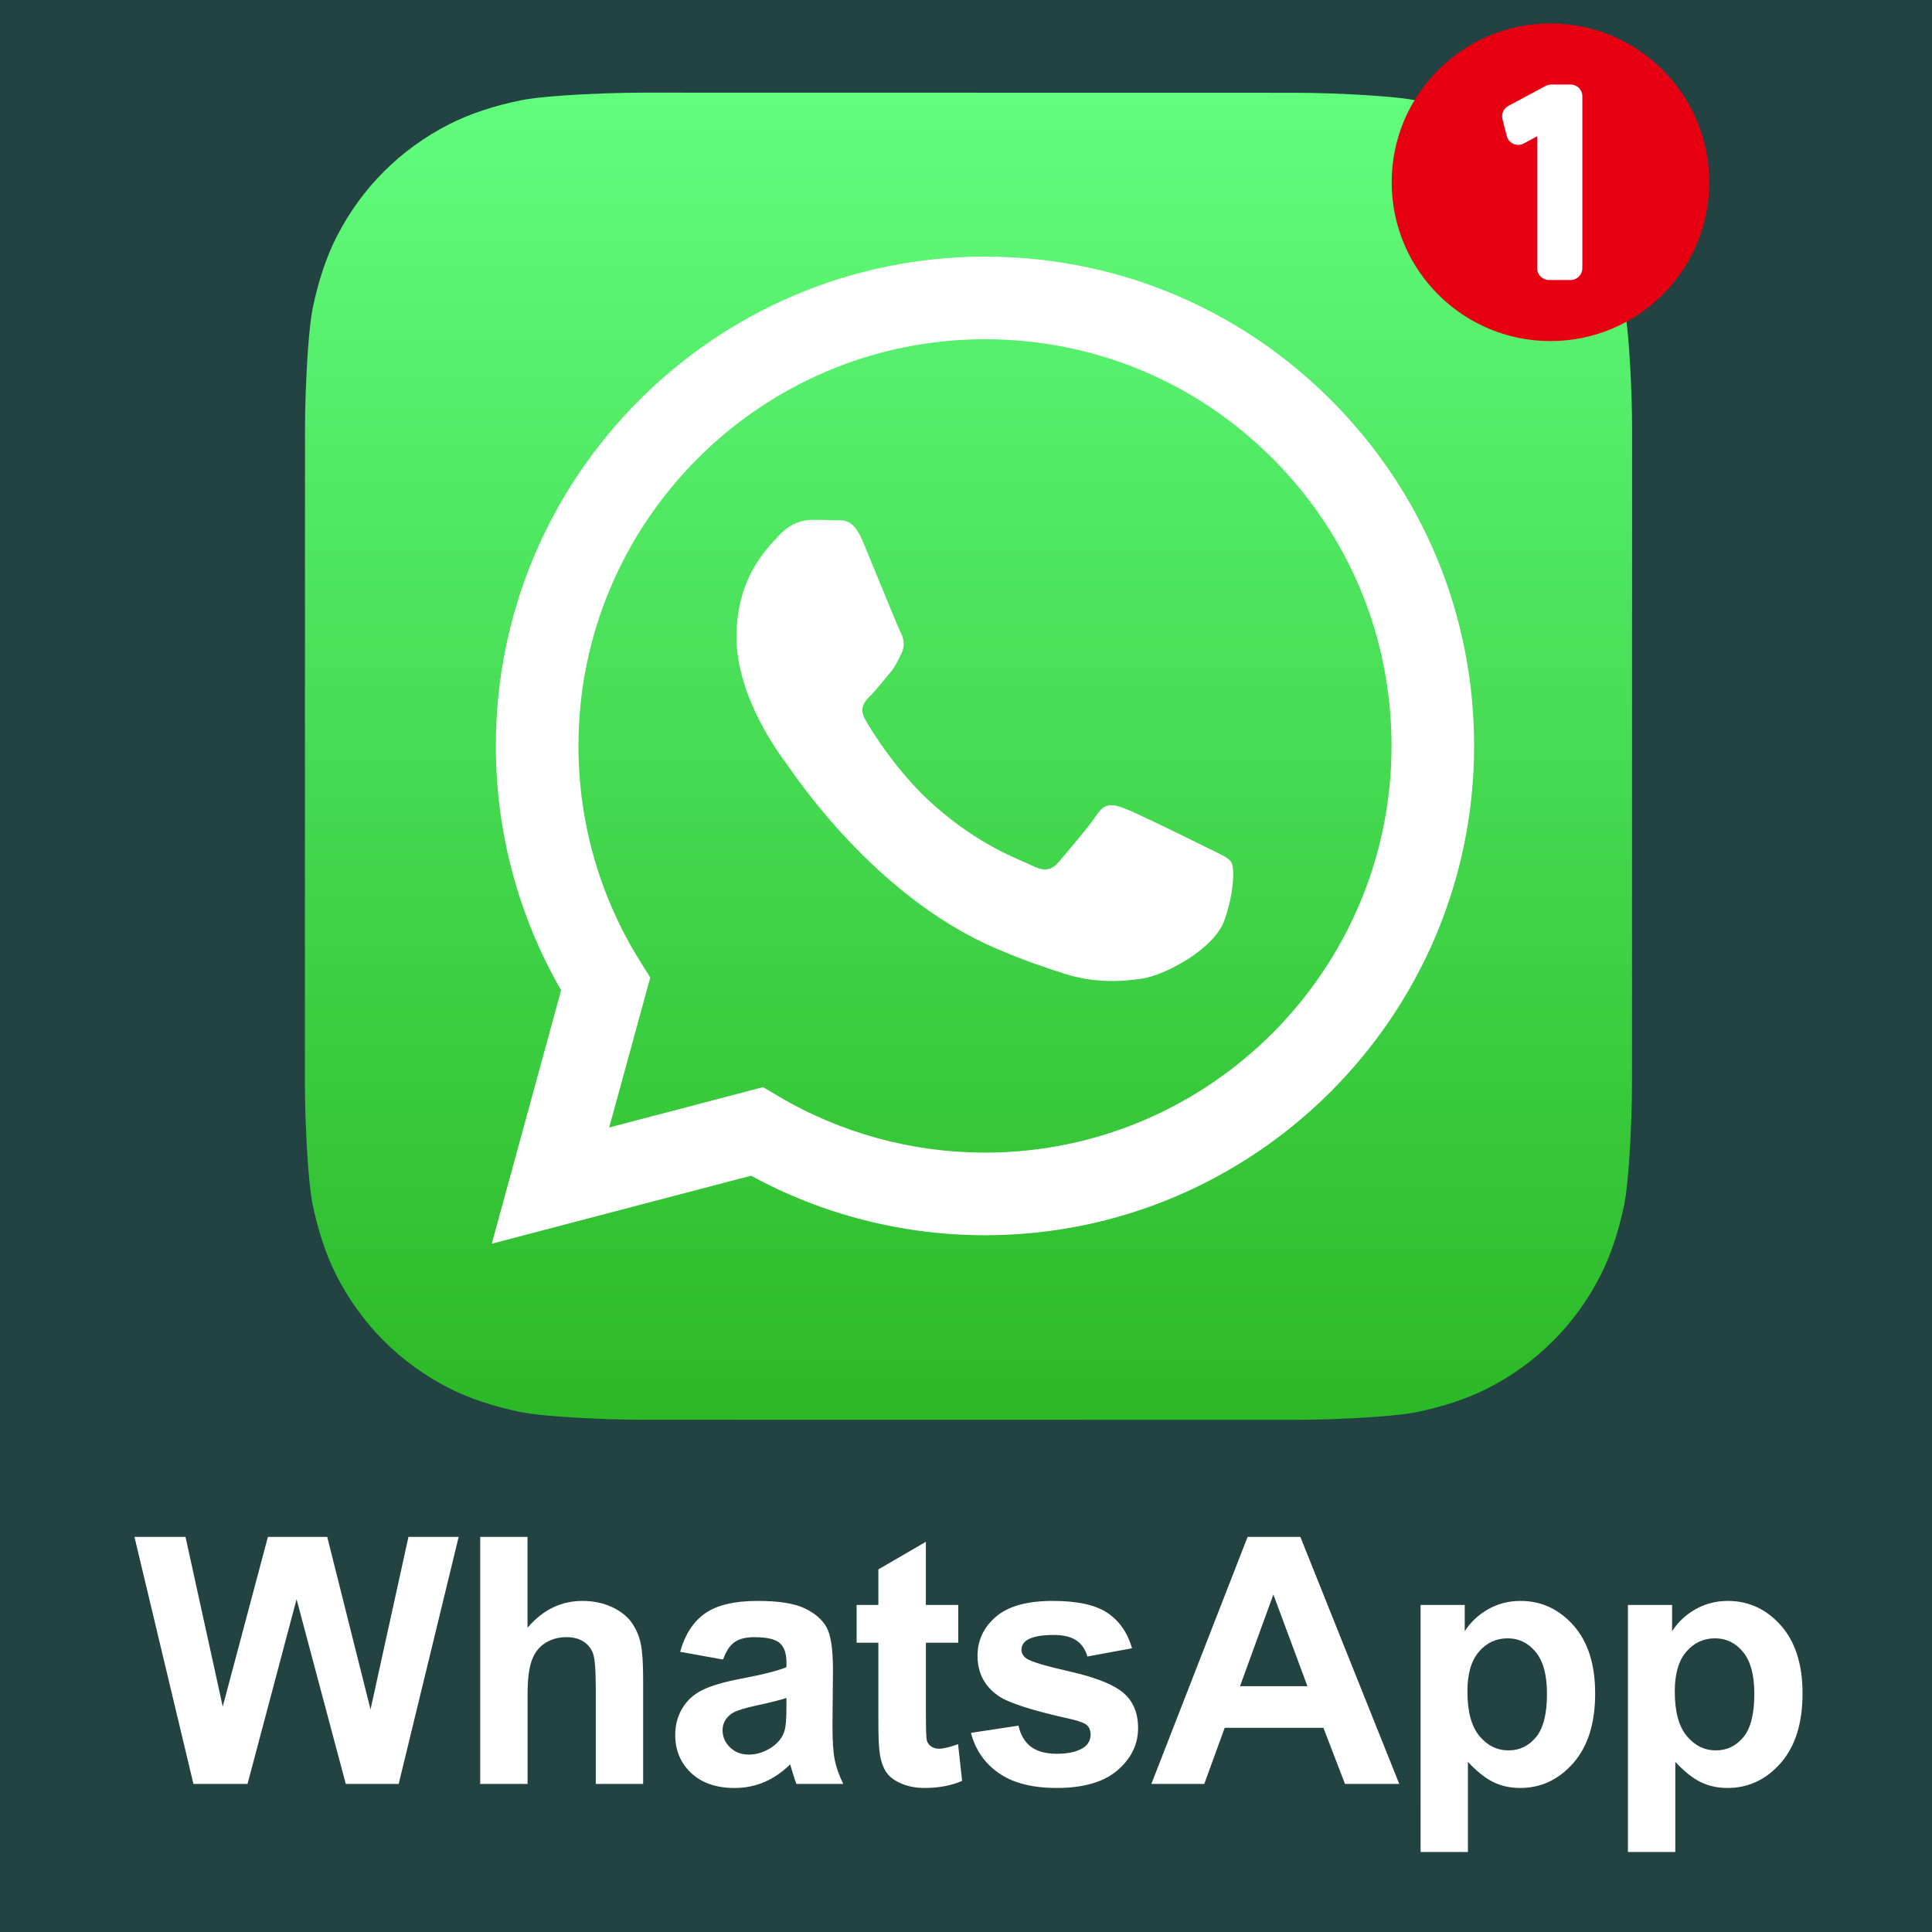 <?xml version="1.0" encoding="utf-8"?>
<!-- Generator: Adobe Illustrator 15.0.0, SVG Export Plug-In . SVG Version: 6.00 Build 0)  -->
<!DOCTYPE svg PUBLIC "-//W3C//DTD SVG 1.1//EN" "http://www.w3.org/Graphics/SVG/1.1/DTD/svg11.dtd">
<svg version="1.1" id="Layer_1" xmlns="http://www.w3.org/2000/svg" xmlns:xlink="http://www.w3.org/1999/xlink" x="0px" y="0px"
	 width="200px" height="200px" viewBox="78 58.49 200 200" enable-background="new 78 58.49 200 200" xml:space="preserve">
<rect x="78" y="58.49" fill="#234242" width="200" height="200"/>
<linearGradient id="SVGID_1_" gradientUnits="userSpaceOnUse" x1="1822.367" y1="3102.75" x2="1822.367" y2="3822.834" gradientTransform="matrix(0.191 0 0 0.191 -169.449 -523.925)">
	<stop  offset="0" style="stop-color:#61FD7D"/>
	<stop  offset="1" style="stop-color:#2BB826"/>
</linearGradient>
<path fill="url(#SVGID_1_)" d="M246.944,170.607c0,0.752-0.023,2.383-0.068,3.644c-0.111,3.084-0.355,7.062-0.723,8.876
	c-0.557,2.723-1.396,5.295-2.49,7.435c-1.293,2.533-2.943,4.801-4.904,6.758c-1.955,1.953-4.223,3.597-6.75,4.885
	c-2.152,1.099-4.738,1.937-7.48,2.49c-1.793,0.362-5.742,0.602-8.807,0.712c-1.262,0.044-2.895,0.065-3.643,0.065l-67.651-0.01
	c-0.752,0-2.384-0.022-3.644-0.068c-3.084-0.111-7.063-0.354-8.875-0.725c-2.725-0.557-5.296-1.394-7.437-2.486
	c-2.532-1.295-4.8-2.945-6.757-4.905c-1.953-1.958-3.598-4.224-4.886-6.752c-1.097-2.15-1.936-4.739-2.489-7.479
	c-0.362-1.793-0.602-5.744-0.711-8.808c-0.045-1.262-0.068-2.893-0.068-3.642l0.012-67.651c0-0.751,0.022-2.383,0.067-3.644
	c0.111-3.083,0.355-7.063,0.725-8.875c0.555-2.725,1.394-5.296,2.488-7.437c1.293-2.531,2.943-4.799,4.904-6.757
	c1.957-1.953,4.223-3.597,6.75-4.885c2.153-1.097,4.74-1.936,7.48-2.489c1.794-0.363,5.744-0.603,8.808-0.711
	c1.261-0.045,2.893-0.067,3.643-0.067l67.652,0.012c0.752,0,2.385,0.023,3.643,0.068c3.084,0.111,7.063,0.354,8.875,0.724
	c2.725,0.556,5.295,1.395,7.438,2.488c2.531,1.294,4.799,2.944,6.756,4.905c1.953,1.956,3.598,4.222,4.887,6.75
	c1.096,2.152,1.936,4.739,2.488,7.479c0.363,1.794,0.604,5.744,0.713,8.808c0.043,1.261,0.066,2.894,0.066,3.643L246.944,170.607z"
	/>
<g>
	<path fill="#FFFFFF" d="M98.024,243.161l-6.105-25.573h5.284l3.856,17.566l4.675-17.566h6.141l4.483,17.864l3.925-17.864h5.199
		l-6.21,25.573h-5.477l-5.095-19.119l-5.076,19.119H98.024z"/>
	<path fill="#FFFFFF" d="M132.609,217.588v9.402c1.582-1.848,3.472-2.773,5.67-2.773c1.128,0,2.146,0.209,3.053,0.627
		c0.906,0.419,1.589,0.955,2.049,1.605c0.459,0.651,0.774,1.373,0.943,2.163c0.169,0.791,0.253,2.019,0.253,3.681v10.868h-4.901
		v-9.786c0-1.943-0.094-3.176-0.28-3.699c-0.185-0.521-0.513-0.938-0.984-1.245c-0.47-0.309-1.062-0.463-1.77-0.463
		c-0.813,0-1.542,0.198-2.181,0.594c-0.639,0.395-1.108,0.992-1.403,1.787c-0.297,0.799-0.444,1.974-0.444,3.533v9.279h-4.903
		v-25.573H132.609L132.609,217.588z"/>
	<path fill="#FFFFFF" d="M152.853,230.287l-4.447-0.802c0.5-1.791,1.361-3.117,2.583-3.979c1.22-0.859,3.034-1.289,5.442-1.289
		c2.188,0,3.814,0.258,4.885,0.774c1.069,0.518,1.823,1.177,2.259,1.973c0.436,0.797,0.653,2.259,0.653,4.388l-0.051,5.723
		c0,1.629,0.078,2.828,0.235,3.603c0.158,0.775,0.451,1.602,0.881,2.485h-4.85c-0.128-0.324-0.285-0.807-0.471-1.446
		c-0.082-0.292-0.14-0.484-0.175-0.576c-0.836,0.814-1.732,1.425-2.686,1.831s-1.972,0.61-3.054,0.61
		c-1.907,0-3.41-0.518-4.509-1.553c-1.099-1.034-1.648-2.345-1.648-3.925c0-1.047,0.249-1.98,0.749-2.799
		c0.5-0.82,1.202-1.449,2.103-1.886c0.9-0.435,2.201-0.815,3.899-1.14c2.292-0.432,3.879-0.833,4.762-1.205v-0.487
		c0-0.941-0.232-1.613-0.698-2.016c-0.465-0.401-1.343-0.602-2.634-0.602c-0.872,0-1.552,0.172-2.04,0.515
		C153.551,228.825,153.156,229.427,152.853,230.287z M159.412,234.262c-0.628,0.21-1.623,0.46-2.984,0.752
		c-1.36,0.29-2.25,0.575-2.669,0.854c-0.639,0.454-0.959,1.03-0.959,1.727c0,0.688,0.257,1.278,0.769,1.778
		c0.512,0.501,1.162,0.751,1.953,0.751c0.883,0,1.726-0.292,2.529-0.872c0.592-0.442,0.983-0.983,1.168-1.622
		c0.127-0.419,0.193-1.215,0.193-2.391V234.262L159.412,234.262z"/>
	<path fill="#FFFFFF" d="M177.198,224.635v3.908h-3.349v7.466c0,1.514,0.033,2.394,0.095,2.644c0.064,0.249,0.209,0.456,0.437,0.619
		c0.226,0.162,0.503,0.244,0.827,0.244c0.454,0,1.111-0.157,1.972-0.471l0.418,3.803c-1.14,0.488-2.431,0.732-3.872,0.732
		c-0.884,0-1.681-0.148-2.391-0.445c-0.71-0.296-1.23-0.68-1.561-1.151c-0.331-0.47-0.563-1.107-0.689-1.909
		c-0.104-0.57-0.157-1.721-0.157-3.455v-8.076h-2.25v-3.908h2.25v-3.681l4.918-2.86v6.54L177.198,224.635L177.198,224.635z"/>
	<path fill="#FFFFFF" d="M178.515,237.876l4.919-0.749c0.209,0.954,0.635,1.678,1.273,2.172c0.639,0.492,1.533,0.741,2.688,0.741
		c1.266,0,2.221-0.233,2.859-0.699c0.432-0.325,0.646-0.762,0.646-1.308c0-0.372-0.117-0.681-0.35-0.925
		c-0.244-0.234-0.791-0.448-1.641-0.646c-3.953-0.871-6.461-1.666-7.518-2.39c-1.465-1-2.197-2.39-2.197-4.168
		c0-1.605,0.633-2.956,1.9-4.047c1.268-1.094,3.232-1.641,5.896-1.641c2.533,0,4.418,0.413,5.65,1.239s2.084,2.048,2.549,3.663
		l-4.625,0.855c-0.197-0.722-0.572-1.274-1.125-1.657c-0.553-0.385-1.34-0.576-2.363-0.576c-1.291,0-2.217,0.18-2.773,0.539
		c-0.373,0.257-0.559,0.59-0.559,0.994c0,0.349,0.162,0.646,0.488,0.889c0.441,0.327,1.969,0.785,4.578,1.38
		c2.611,0.592,4.436,1.319,5.469,2.18c1.023,0.873,1.535,2.087,1.535,3.645c0,1.7-0.711,3.158-2.129,4.38
		c-1.42,1.222-3.518,1.832-6.299,1.832c-2.521,0-4.521-0.512-5.99-1.535C179.93,241.022,178.967,239.633,178.515,237.876z"/>
	<path fill="#FFFFFF" d="M222.85,243.161h-5.617L215,237.352H204.78l-2.113,5.809h-5.477l9.961-25.573h5.461L222.85,243.161z
		 M213.344,233.044l-3.525-9.491l-3.453,9.491H213.344z"/>
	<path fill="#FFFFFF" d="M225.057,224.635h4.572v2.722c0.592-0.931,1.395-1.687,2.406-2.268s2.135-0.872,3.367-0.872
		c2.15,0,3.979,0.845,5.479,2.529c1.5,1.686,2.25,4.036,2.25,7.048c0,3.094-0.758,5.496-2.268,7.214
		c-1.512,1.715-3.344,2.572-5.494,2.572c-1.023,0-1.953-0.202-2.783-0.61c-0.832-0.406-1.707-1.105-2.627-2.093v9.332h-4.9
		L225.057,224.635L225.057,224.635z M229.906,233.584c0,2.082,0.414,3.62,1.24,4.615c0.824,0.992,1.83,1.49,3.018,1.49
		c1.141,0,2.086-0.456,2.844-1.369c0.756-0.913,1.135-2.41,1.135-4.492c0-1.941-0.389-3.385-1.168-4.326
		c-0.779-0.942-1.744-1.413-2.896-1.413c-1.197,0-2.191,0.463-2.982,1.387C230.303,230.4,229.906,231.769,229.906,233.584z"/>
	<path fill="#FFFFFF" d="M246.524,224.635h4.57v2.722c0.592-0.931,1.396-1.687,2.406-2.268c1.014-0.581,2.137-0.872,3.369-0.872
		c2.15,0,3.977,0.845,5.479,2.529c1.5,1.687,2.25,4.036,2.25,7.048c0,3.094-0.756,5.496-2.268,7.214
		c-1.514,1.715-3.342,2.572-5.494,2.572c-1.025,0-1.953-0.202-2.785-0.61c-0.83-0.406-1.707-1.105-2.625-2.093v9.332h-4.902V224.635
		L246.524,224.635z M251.373,233.584c0,2.082,0.412,3.62,1.238,4.615c0.826,0.992,1.83,1.49,3.02,1.49
		c1.139,0,2.086-0.456,2.844-1.369c0.756-0.913,1.133-2.41,1.133-4.492c0-1.941-0.389-3.385-1.168-4.326
		c-0.777-0.942-1.744-1.413-2.895-1.413c-1.197,0-2.191,0.463-2.982,1.387C251.768,230.4,251.373,231.769,251.373,233.584z"/>
</g>
<g id="WA_Logo">
	<g>
		<path fill="#FFFFFF" d="M215.783,99.905c-9.561-9.571-22.273-14.845-35.818-14.849c-27.909,0-50.625,22.713-50.636,50.631
			c-0.002,8.925,2.329,17.634,6.76,25.313l-7.183,26.238l26.842-7.039c7.396,4.033,15.723,6.16,24.196,6.163h0.021
			c27.904,0,50.623-22.716,50.635-50.635C230.604,122.197,225.342,109.475,215.783,99.905z M179.965,177.808h-0.018
			c-7.551-0.002-14.957-2.031-21.418-5.866l-1.537-0.912l-15.928,4.179l4.251-15.529l-1-1.594
			c-4.212-6.698-6.438-14.444-6.434-22.396c0.009-23.206,18.888-42.083,42.102-42.083c11.24,0.003,21.809,4.388,29.754,12.342
			c7.947,7.956,12.318,18.529,12.314,29.774C222.041,158.928,203.162,177.808,179.965,177.808z M203.049,146.289
			c-1.264-0.633-7.482-3.694-8.643-4.116c-1.16-0.421-2.004-0.633-2.846,0.634c-0.846,1.267-3.27,4.116-4.008,4.962
			c-0.738,0.844-1.477,0.949-2.74,0.315c-1.266-0.634-5.34-1.969-10.174-6.28c-3.761-3.354-6.299-7.497-7.038-8.764
			c-0.738-1.268-0.08-1.953,0.555-2.583c0.569-0.566,1.265-1.478,1.898-2.215c0.633-0.739,0.843-1.268,1.265-2.111
			c0.422-0.844,0.212-1.583-0.105-2.215c-0.316-0.635-2.846-6.861-3.901-9.396c-1.027-2.466-2.07-2.133-2.847-2.172
			c-0.736-0.037-1.581-0.043-2.424-0.043s-2.214,0.317-3.374,1.583c-1.16,1.266-4.428,4.327-4.428,10.555
			c0,6.227,4.533,12.243,5.166,13.088c0.632,0.844,8.922,13.623,21.612,19.104c3.02,1.304,5.375,2.081,7.213,2.665
			c3.031,0.963,5.789,0.826,7.969,0.501c2.432-0.363,7.486-3.06,8.539-6.016c1.055-2.956,1.055-5.489,0.738-6.016
			C205.158,147.239,204.315,146.922,203.049,146.289z"/>
	</g>
</g>
<g>
	<circle fill="#E60012" cx="238.504" cy="77.36" r="16.438"/>
	<path fill="#FFFFFF" d="M241.803,86.259c0,0.672-0.545,1.217-1.217,1.217h-2.242c-0.672,0-1.219-0.543-1.219-1.217V72.597
		l-1.387,0.748c-0.33,0.178-0.725,0.195-1.066,0.043c-0.344-0.152-0.6-0.452-0.691-0.815l-0.443-1.748
		c-0.139-0.541,0.113-1.108,0.605-1.372l3.865-2.069c0.176-0.095,0.375-0.144,0.574-0.144h2.006c0.67,0,1.217,0.545,1.217,1.218
		L241.803,86.259L241.803,86.259z"/>
</g>
</svg>
